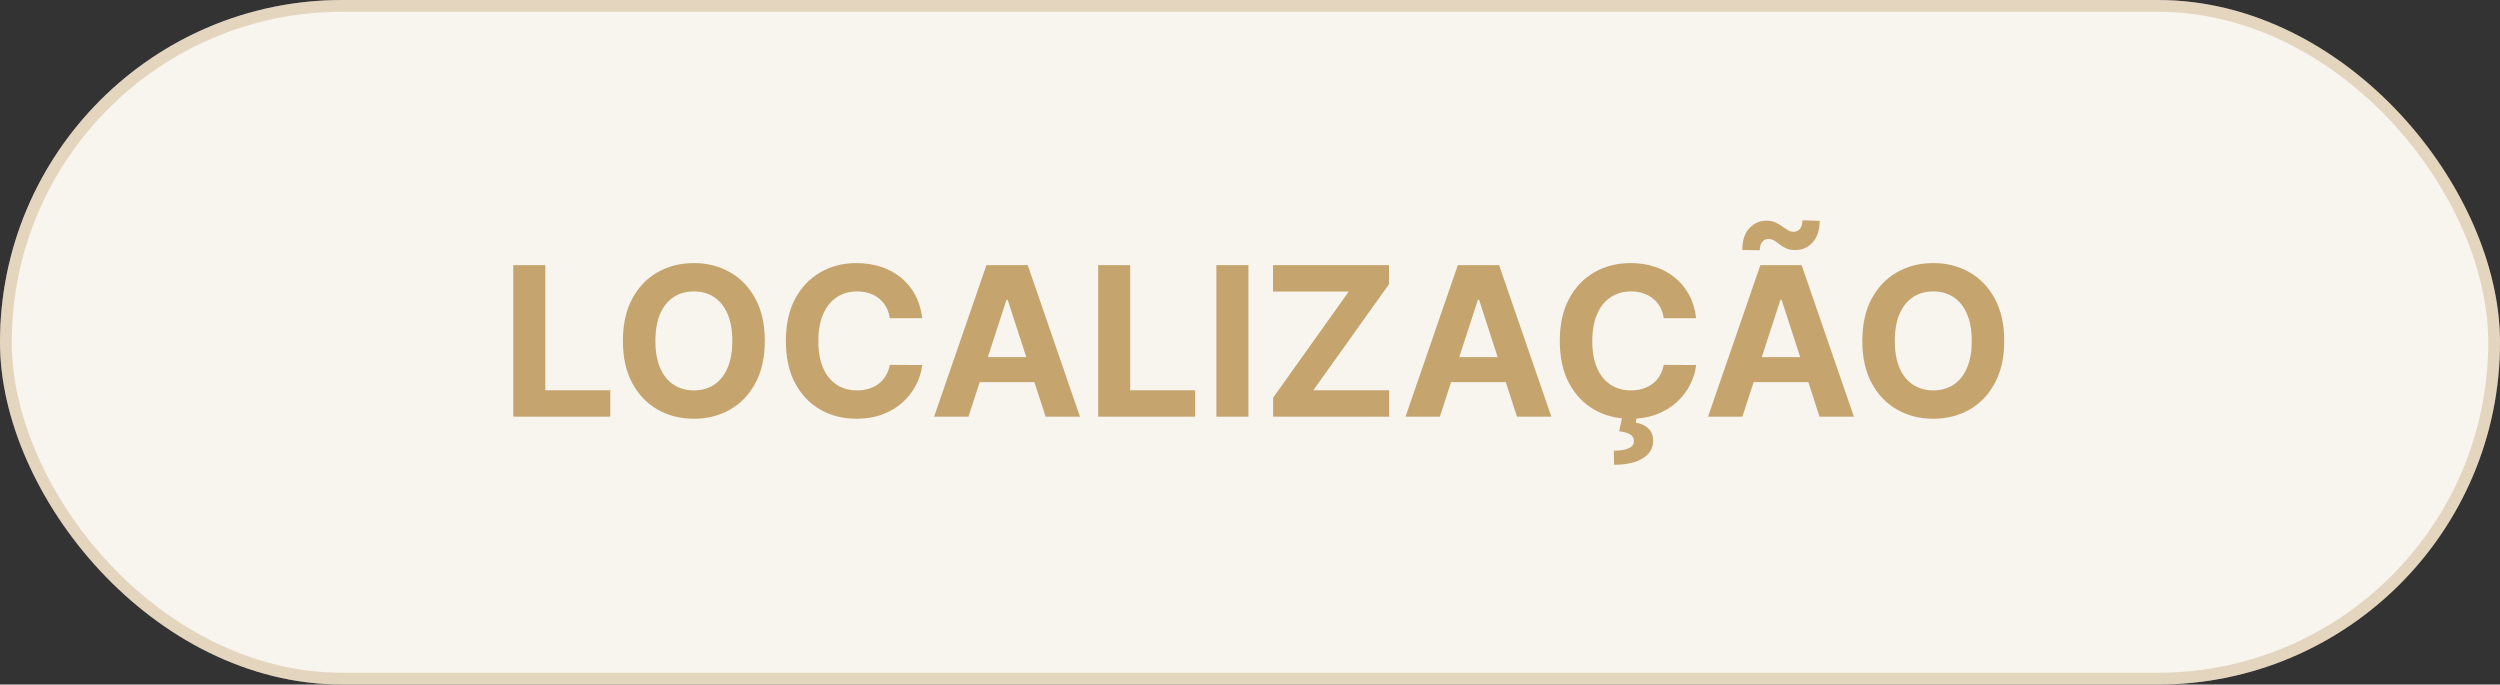 <svg xmlns="http://www.w3.org/2000/svg" width="168" height="46" viewBox="0 0 168 46" fill="none"><rect x="0" y="0" width="168" height="46" fill="#333333" stroke="none"/><rect width="168" height="46" rx="23" fill="#F8F4EE"></rect><rect x="0.395" y="0.395" width="167.209" height="45.209" rx="22.605" stroke="#B9945B" stroke-opacity="0.32" stroke-width="0.791"></rect><path d="M34.491 28V17.818H36.644V26.225H41.009V28H34.491ZM51.395 22.909C51.395 24.019 51.184 24.964 50.763 25.743C50.346 26.522 49.776 27.117 49.053 27.528C48.334 27.935 47.525 28.139 46.627 28.139C45.722 28.139 44.91 27.934 44.191 27.523C43.472 27.112 42.903 26.517 42.486 25.738C42.068 24.959 41.859 24.016 41.859 22.909C41.859 21.799 42.068 20.854 42.486 20.075C42.903 19.296 43.472 18.703 44.191 18.296C44.91 17.884 45.722 17.679 46.627 17.679C47.525 17.679 48.334 17.884 49.053 18.296C49.776 18.703 50.346 19.296 50.763 20.075C51.184 20.854 51.395 21.799 51.395 22.909ZM49.212 22.909C49.212 22.19 49.105 21.583 48.889 21.09C48.677 20.596 48.377 20.221 47.989 19.966C47.602 19.711 47.147 19.583 46.627 19.583C46.107 19.583 45.653 19.711 45.265 19.966C44.877 20.221 44.575 20.596 44.36 21.09C44.148 21.583 44.042 22.19 44.042 22.909C44.042 23.628 44.148 24.235 44.36 24.729C44.575 25.223 44.877 25.597 45.265 25.852C45.653 26.108 46.107 26.235 46.627 26.235C47.147 26.235 47.602 26.108 47.989 25.852C48.377 25.597 48.677 25.223 48.889 24.729C49.105 24.235 49.212 23.628 49.212 22.909ZM61.973 21.383H59.795C59.756 21.101 59.675 20.851 59.552 20.632C59.429 20.41 59.272 20.221 59.08 20.065C58.887 19.91 58.665 19.79 58.413 19.707C58.165 19.625 57.895 19.583 57.603 19.583C57.076 19.583 56.617 19.714 56.226 19.976C55.835 20.234 55.532 20.612 55.316 21.109C55.101 21.603 54.993 22.203 54.993 22.909C54.993 23.635 55.101 24.245 55.316 24.739C55.535 25.233 55.84 25.605 56.231 25.857C56.622 26.109 57.074 26.235 57.588 26.235C57.877 26.235 58.143 26.197 58.389 26.121C58.637 26.044 58.858 25.933 59.05 25.788C59.242 25.639 59.401 25.458 59.527 25.246C59.656 25.034 59.746 24.792 59.795 24.52L61.973 24.53C61.917 24.997 61.776 25.448 61.55 25.882C61.328 26.313 61.029 26.699 60.651 27.041C60.276 27.379 59.829 27.647 59.308 27.846C58.791 28.041 58.206 28.139 57.553 28.139C56.645 28.139 55.833 27.934 55.117 27.523C54.405 27.112 53.841 26.517 53.427 25.738C53.016 24.959 52.81 24.016 52.81 22.909C52.81 21.799 53.019 20.854 53.437 20.075C53.855 19.296 54.421 18.703 55.137 18.296C55.853 17.884 56.658 17.679 57.553 17.679C58.143 17.679 58.69 17.762 59.194 17.928C59.701 18.093 60.15 18.335 60.541 18.653C60.932 18.968 61.251 19.354 61.496 19.812C61.744 20.269 61.904 20.793 61.973 21.383ZM65.08 28H62.773L66.288 17.818H69.063L72.573 28H70.266L67.715 20.145H67.636L65.08 28ZM64.936 23.998H70.385V25.678H64.936V23.998ZM73.798 28V17.818H75.951V26.225H80.316V28H73.798ZM83.894 17.818V28H81.741V17.818H83.894ZM85.556 28V26.722L90.637 19.593H85.546V17.818H93.341V19.096L88.255 26.225H93.351V28H85.556ZM96.758 28H94.451L97.966 17.818H100.74L104.25 28H101.943L99.393 20.145H99.314L96.758 28ZM96.614 23.998H102.063V25.678H96.614V23.998ZM113.981 21.383H111.803C111.764 21.101 111.682 20.851 111.56 20.632C111.437 20.41 111.28 20.221 111.087 20.065C110.895 19.91 110.673 19.79 110.421 19.707C110.173 19.625 109.903 19.583 109.611 19.583C109.084 19.583 108.625 19.714 108.234 19.976C107.843 20.234 107.539 20.612 107.324 21.109C107.109 21.603 107.001 22.203 107.001 22.909C107.001 23.635 107.109 24.245 107.324 24.739C107.543 25.233 107.848 25.605 108.239 25.857C108.63 26.109 109.082 26.235 109.596 26.235C109.884 26.235 110.151 26.197 110.396 26.121C110.645 26.044 110.865 25.933 111.058 25.788C111.25 25.639 111.409 25.458 111.535 25.246C111.664 25.034 111.754 24.792 111.803 24.52L113.981 24.53C113.925 24.997 113.784 25.448 113.558 25.882C113.336 26.313 113.036 26.699 112.658 27.041C112.284 27.379 111.836 27.647 111.316 27.846C110.799 28.041 110.214 28.139 109.561 28.139C108.653 28.139 107.841 27.934 107.125 27.523C106.412 27.112 105.849 26.517 105.435 25.738C105.024 24.959 104.818 24.016 104.818 22.909C104.818 21.799 105.027 20.854 105.445 20.075C105.862 19.296 106.429 18.703 107.145 18.296C107.861 17.884 108.666 17.679 109.561 17.679C110.151 17.679 110.698 17.762 111.202 17.928C111.709 18.093 112.158 18.335 112.549 18.653C112.94 18.968 113.258 19.354 113.504 19.812C113.752 20.269 113.911 20.793 113.981 21.383ZM109.029 27.97H110.004L109.924 28.403C110.265 28.456 110.544 28.583 110.759 28.785C110.978 28.988 111.089 29.263 111.092 29.611C111.096 30.105 110.867 30.497 110.406 30.789C109.946 31.084 109.299 31.232 108.467 31.232L108.448 30.287C108.865 30.287 109.192 30.236 109.427 30.133C109.666 30.033 109.79 29.878 109.8 29.666C109.806 29.463 109.729 29.309 109.566 29.203C109.404 29.097 109.15 29.023 108.805 28.979L109.029 27.97ZM117.088 28H114.781L118.296 17.818H121.07L124.58 28H122.274L119.723 20.145H119.644L117.088 28ZM116.944 23.998H122.393V25.678H116.944V23.998ZM118.256 16.814L117.083 16.799C117.083 16.166 117.239 15.68 117.551 15.342C117.862 15.004 118.245 14.834 118.699 14.83C118.931 14.83 119.13 14.868 119.296 14.945C119.461 15.018 119.612 15.104 119.748 15.203C119.884 15.303 120.013 15.39 120.136 15.467C120.258 15.54 120.391 15.576 120.533 15.576C120.726 15.573 120.872 15.501 120.971 15.362C121.074 15.22 121.125 15.034 121.125 14.805L122.283 14.84C122.277 15.467 122.118 15.95 121.806 16.292C121.495 16.63 121.113 16.801 120.663 16.804C120.417 16.807 120.21 16.771 120.041 16.695C119.876 16.618 119.73 16.532 119.604 16.436C119.478 16.337 119.355 16.249 119.236 16.173C119.117 16.096 118.982 16.058 118.833 16.058C118.661 16.058 118.522 16.126 118.416 16.262C118.31 16.398 118.256 16.582 118.256 16.814ZM134.684 22.909C134.684 24.019 134.473 24.964 134.052 25.743C133.635 26.522 133.065 27.117 132.342 27.528C131.623 27.935 130.814 28.139 129.916 28.139C129.011 28.139 128.199 27.934 127.48 27.523C126.761 27.112 126.192 26.517 125.775 25.738C125.357 24.959 125.148 24.016 125.148 22.909C125.148 21.799 125.357 20.854 125.775 20.075C126.192 19.296 126.761 18.703 127.48 18.296C128.199 17.884 129.011 17.679 129.916 17.679C130.814 17.679 131.623 17.884 132.342 18.296C133.065 18.703 133.635 19.296 134.052 20.075C134.473 20.854 134.684 21.799 134.684 22.909ZM132.501 22.909C132.501 22.19 132.394 21.583 132.178 21.09C131.966 20.596 131.666 20.221 131.278 19.966C130.891 19.711 130.436 19.583 129.916 19.583C129.396 19.583 128.942 19.711 128.554 19.966C128.166 20.221 127.864 20.596 127.649 21.09C127.437 21.583 127.331 22.19 127.331 22.909C127.331 23.628 127.437 24.235 127.649 24.729C127.864 25.223 128.166 25.597 128.554 25.852C128.942 26.108 129.396 26.235 129.916 26.235C130.436 26.235 130.891 26.108 131.278 25.852C131.666 25.597 131.966 25.223 132.178 24.729C132.394 24.235 132.501 23.628 132.501 22.909Z" fill="#C5A46D"></path></svg>